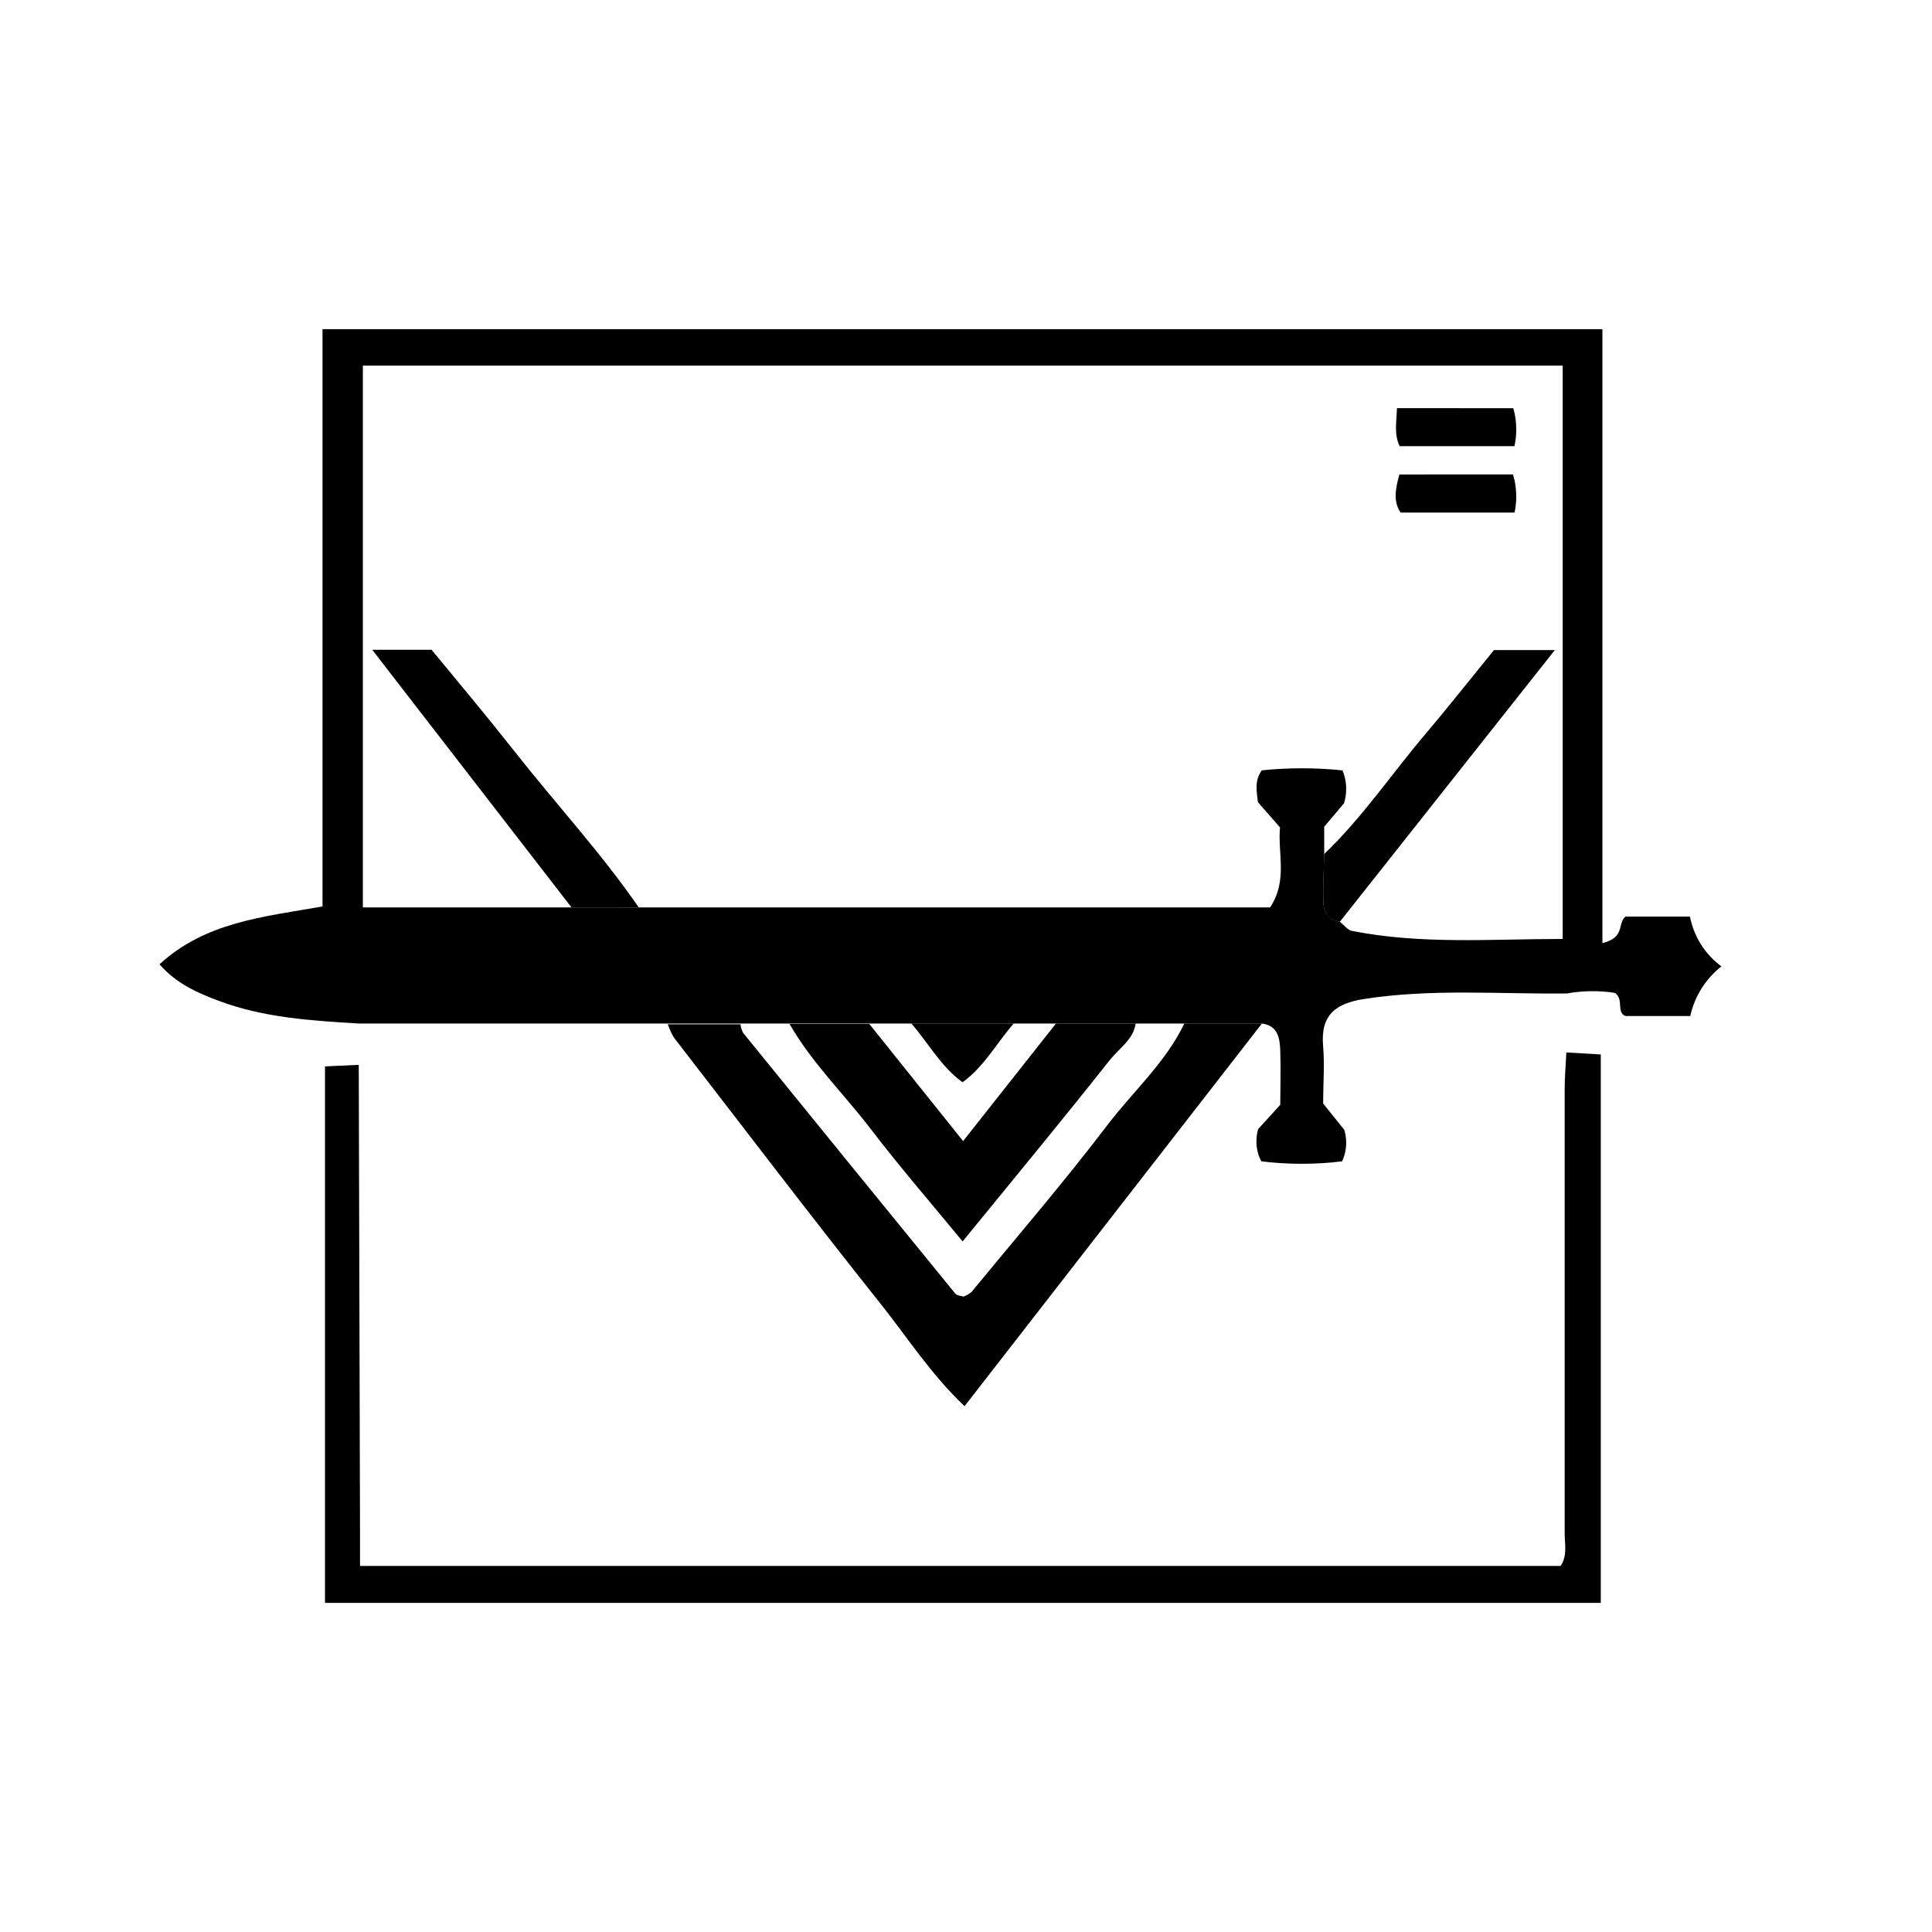 <?xml version="1.0" encoding="utf-8"?>

<svg fill="#000000" width="800px" height="800px" viewBox="0 0 32 32" version="1.1" xmlns="http://www.w3.org/2000/svg">
<title>faction_crucible_valor</title>
<path d="M25.941 16.455c-1.115 0.012-2.232-0.082-3.344 0.091-0.477 0.073-0.728 0.267-0.682 0.781 0.027 0.314 0 0.633 0 0.95l0.35 0.436c0.020 0.064 0.032 0.137 0.032 0.214 0 0.112-0.025 0.218-0.070 0.312l0.002-0.004c-0.201 0.026-0.433 0.041-0.669 0.041s-0.468-0.015-0.696-0.044l0.027 0.003c-0.051-0.096-0.081-0.21-0.081-0.33 0-0.073 0.011-0.143 0.031-0.21l-0.001 0.005 0.365-0.401c0-0.267 0.011-0.586 0-0.899-0.008-0.199-0.035-0.409-0.3-0.447h-14.959c-0.784-0.048-1.567-0.094-2.314-0.373-0.358-0.134-0.709-0.285-0.99-0.608 0.758-0.698 1.716-0.786 2.7-0.958v-9.562h21.199v5.116q0 1.277 0 2.557c0 0.821 0 1.642 0 2.496 0.38-0.094 0.243-0.313 0.38-0.439h1.070c0.067 0.34 0.255 0.627 0.517 0.821l0.004 0.003c-0.256 0.203-0.44 0.487-0.514 0.813l-0.002 0.010h-1.070c-0.162-0.058-0.024-0.278-0.177-0.383-0.112-0.019-0.242-0.029-0.374-0.029-0.154 0-0.305 0.015-0.451 0.043l0.015-0.002zM22.197 15.27c0.064 0.051 0.123 0.134 0.194 0.148 1.153 0.229 2.314 0.134 3.492 0.134v-9.496h-19.873v8.974h15.026c0.297-0.443 0.124-0.9 0.165-1.325l-0.366-0.419c-0.021-0.183-0.059-0.349 0.063-0.526 0.201-0.022 0.433-0.035 0.669-0.035s0.468 0.013 0.697 0.038l-0.028-0.002c0.039 0.091 0.061 0.196 0.061 0.307 0 0.084-0.013 0.166-0.037 0.242l0.002-0.006-0.329 0.389v0.451c0 0.197-0.017 0.393-0.017 0.588 0.005 0.214-0.044 0.473 0.278 0.538z"></path>
<path d="M5.942 17.637q0.011 3.832 0.021 7.663v0.637h19.886c0.116-0.175 0.066-0.365 0.067-0.542q0-3.683 0-7.365c0-0.199 0.019-0.401 0.028-0.598l0.57 0.033v9.084h-21.131v-8.886z"></path>
<path d="M19.617 16.952h1.285l-4.926 6.339c-0.563-0.535-0.946-1.139-1.386-1.69-1.161-1.458-2.288-2.942-3.426-4.413-0.039-0.064-0.073-0.138-0.101-0.215l-0.002-0.008h1.204c0.006 0.053 0.022 0.101 0.044 0.144l-0.001-0.002q1.756 2.164 3.517 4.322c0.025 0.032 0.090 0.031 0.134 0.047 0.051-0.019 0.096-0.045 0.134-0.078l-0.001 0c0.749-0.91 1.518-1.803 2.232-2.74 0.432-0.572 0.978-1.050 1.292-1.705z"></path>
<path d="M13.077 16.959h1.321l1.554 1.941 1.538-1.947h1.32c-0.039 0.267-0.275 0.412-0.427 0.603-0.793 1.002-1.605 1.985-2.439 3.006-0.535-0.65-1.057-1.252-1.538-1.883-0.439-0.571-0.966-1.085-1.329-1.72z"></path>
<path d="M9.466 15.030l-3.301-4.268h0.983c0.445 0.538 0.92 1.107 1.382 1.693 0.679 0.863 1.426 1.67 2.049 2.574z"></path>
<path d="M21.934 14.144c0.627-0.599 1.111-1.32 1.669-1.978 0.385-0.456 0.756-0.924 1.142-1.399h1.008l-3.563 4.503c-0.322-0.064-0.267-0.32-0.274-0.544 0-0.195 0.012-0.392 0.017-0.582z"></path>
<path d="M16.791 16.952c-0.282 0.32-0.484 0.71-0.849 0.974-0.365-0.267-0.567-0.654-0.848-0.974z"></path>
<path d="M25.065 6.761c0.031 0.106 0.049 0.227 0.049 0.352 0 0.098-0.011 0.194-0.032 0.286l0.002-0.009h-1.901c-0.096-0.199-0.052-0.393-0.045-0.63z"></path>
<path d="M25.060 7.858c0.034 0.109 0.054 0.235 0.054 0.365 0 0.094-0.010 0.186-0.030 0.275l0.002-0.008h-1.887c-0.126-0.183-0.087-0.388-0.021-0.631z"></path>
</svg>